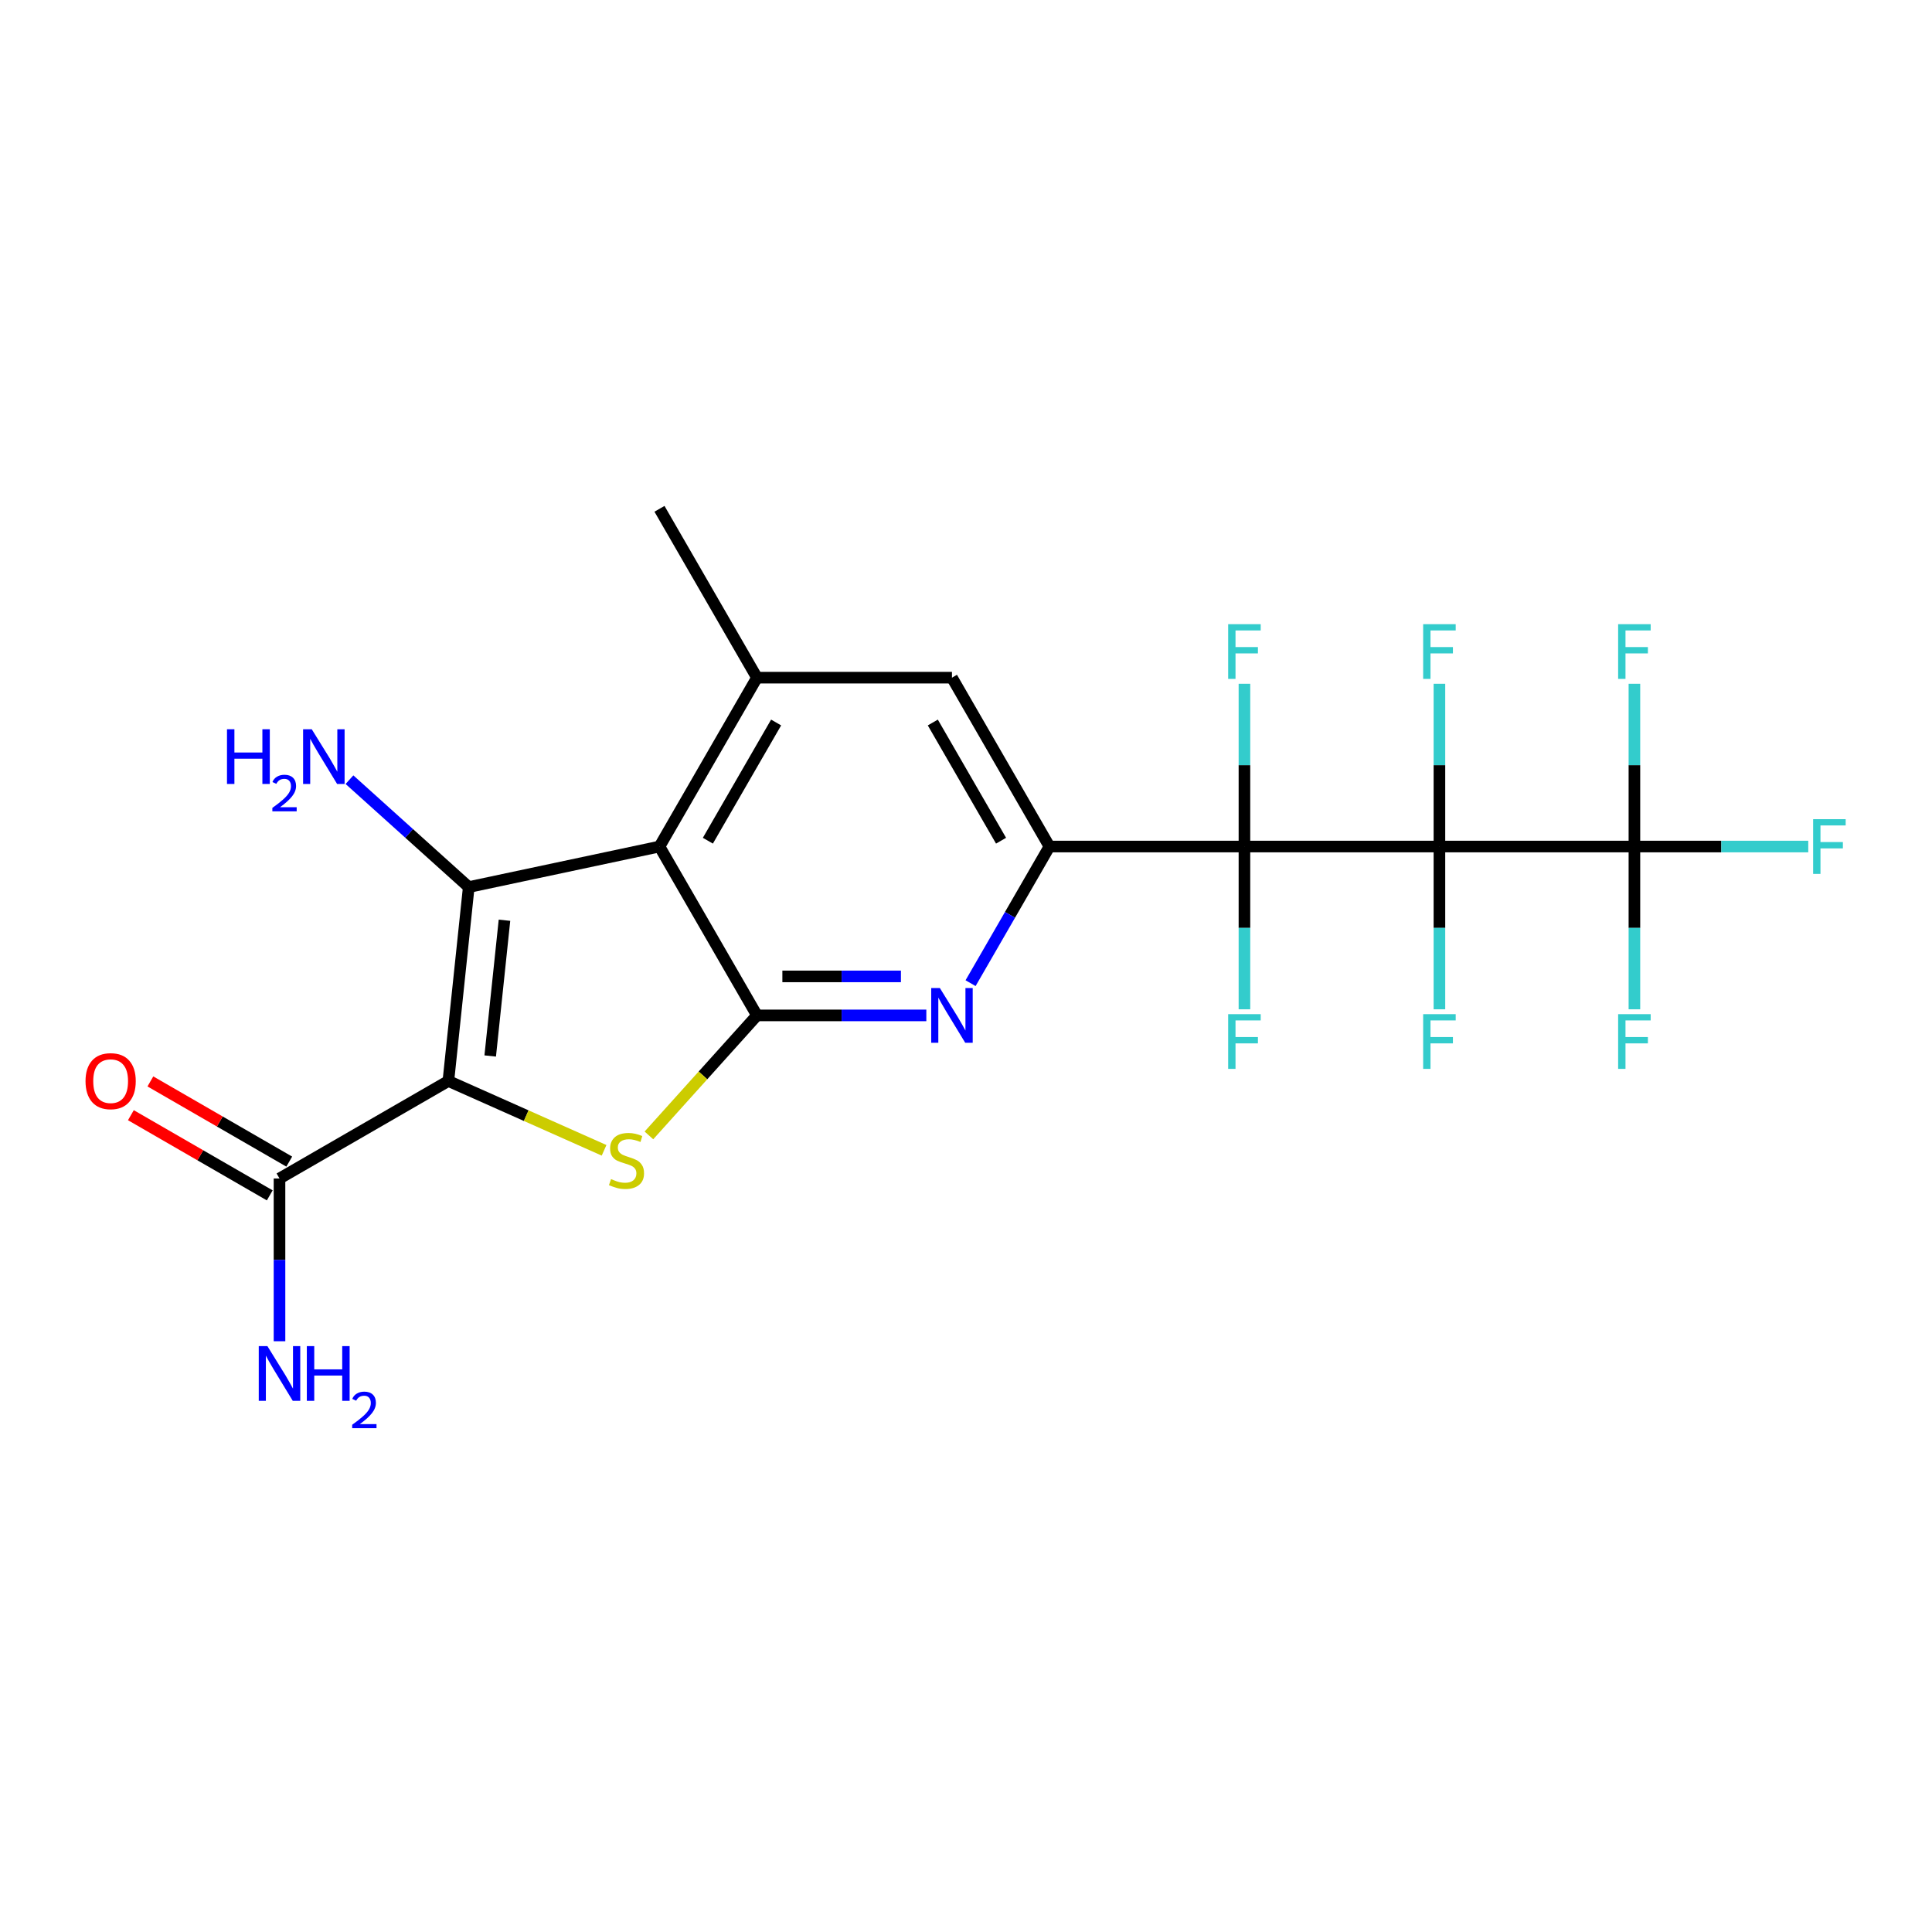 <?xml version='1.0' encoding='iso-8859-1'?>
<svg version='1.1' baseProfile='full'
              xmlns='http://www.w3.org/2000/svg'
                      xmlns:rdkit='http://www.rdkit.org/xml'
                      xmlns:xlink='http://www.w3.org/1999/xlink'
                  xml:space='preserve'
width='1000px' height='1000px' viewBox='0 0 1000 1000'>
<!-- END OF HEADER -->
<rect style='opacity:1.0;fill:#FFFFFF;stroke:none' width='1000' height='1000' x='0' y='0'> </rect>
<path class='bond-2' d='M 232.075,559.521 L 242.624,459.149' style='fill:none;fill-rule:evenodd;stroke:#000000;stroke-width:6px;stroke-linecap:butt;stroke-linejoin:miter;stroke-opacity:1' />
<path class='bond-2' d='M 253.732,546.575 L 261.116,476.314' style='fill:none;fill-rule:evenodd;stroke:#000000;stroke-width:6px;stroke-linecap:butt;stroke-linejoin:miter;stroke-opacity:1' />
<path class='bond-5' d='M 232.075,559.521 L 272.373,577.463' style='fill:none;fill-rule:evenodd;stroke:#000000;stroke-width:6px;stroke-linecap:butt;stroke-linejoin:miter;stroke-opacity:1' />
<path class='bond-5' d='M 272.373,577.463 L 312.671,595.405' style='fill:none;fill-rule:evenodd;stroke:#CCCC00;stroke-width:6px;stroke-linecap:butt;stroke-linejoin:miter;stroke-opacity:1' />
<path class='bond-10' d='M 232.075,559.521 L 144.671,609.983' style='fill:none;fill-rule:evenodd;stroke:#000000;stroke-width:6px;stroke-linecap:butt;stroke-linejoin:miter;stroke-opacity:1' />
<path class='bond-0' d='M 745.044,438.165 L 644.119,438.165' style='fill:none;fill-rule:evenodd;stroke:#000000;stroke-width:6px;stroke-linecap:butt;stroke-linejoin:miter;stroke-opacity:1' />
<path class='bond-8' d='M 745.044,438.165 L 845.969,438.165' style='fill:none;fill-rule:evenodd;stroke:#000000;stroke-width:6px;stroke-linecap:butt;stroke-linejoin:miter;stroke-opacity:1' />
<path class='bond-12' d='M 745.044,438.165 L 745.044,396.044' style='fill:none;fill-rule:evenodd;stroke:#000000;stroke-width:6px;stroke-linecap:butt;stroke-linejoin:miter;stroke-opacity:1' />
<path class='bond-12' d='M 745.044,396.044 L 745.044,353.923' style='fill:none;fill-rule:evenodd;stroke:#33CCCC;stroke-width:6px;stroke-linecap:butt;stroke-linejoin:miter;stroke-opacity:1' />
<path class='bond-13' d='M 745.044,438.165 L 745.044,480.286' style='fill:none;fill-rule:evenodd;stroke:#000000;stroke-width:6px;stroke-linecap:butt;stroke-linejoin:miter;stroke-opacity:1' />
<path class='bond-13' d='M 745.044,480.286 L 745.044,522.407' style='fill:none;fill-rule:evenodd;stroke:#33CCCC;stroke-width:6px;stroke-linecap:butt;stroke-linejoin:miter;stroke-opacity:1' />
<path class='bond-1' d='M 644.119,438.165 L 543.194,438.165' style='fill:none;fill-rule:evenodd;stroke:#000000;stroke-width:6px;stroke-linecap:butt;stroke-linejoin:miter;stroke-opacity:1' />
<path class='bond-14' d='M 644.119,438.165 L 644.119,480.286' style='fill:none;fill-rule:evenodd;stroke:#000000;stroke-width:6px;stroke-linecap:butt;stroke-linejoin:miter;stroke-opacity:1' />
<path class='bond-14' d='M 644.119,480.286 L 644.119,522.407' style='fill:none;fill-rule:evenodd;stroke:#33CCCC;stroke-width:6px;stroke-linecap:butt;stroke-linejoin:miter;stroke-opacity:1' />
<path class='bond-15' d='M 644.119,438.165 L 644.119,396.044' style='fill:none;fill-rule:evenodd;stroke:#000000;stroke-width:6px;stroke-linecap:butt;stroke-linejoin:miter;stroke-opacity:1' />
<path class='bond-15' d='M 644.119,396.044 L 644.119,353.923' style='fill:none;fill-rule:evenodd;stroke:#33CCCC;stroke-width:6px;stroke-linecap:butt;stroke-linejoin:miter;stroke-opacity:1' />
<path class='bond-4' d='M 242.624,459.149 L 341.344,438.165' style='fill:none;fill-rule:evenodd;stroke:#000000;stroke-width:6px;stroke-linecap:butt;stroke-linejoin:miter;stroke-opacity:1' />
<path class='bond-16' d='M 242.624,459.149 L 211.755,431.354' style='fill:none;fill-rule:evenodd;stroke:#000000;stroke-width:6px;stroke-linecap:butt;stroke-linejoin:miter;stroke-opacity:1' />
<path class='bond-16' d='M 211.755,431.354 L 180.885,403.559' style='fill:none;fill-rule:evenodd;stroke:#0000FF;stroke-width:6px;stroke-linecap:butt;stroke-linejoin:miter;stroke-opacity:1' />
<path class='bond-3' d='M 391.806,525.569 L 363.842,556.626' style='fill:none;fill-rule:evenodd;stroke:#000000;stroke-width:6px;stroke-linecap:butt;stroke-linejoin:miter;stroke-opacity:1' />
<path class='bond-3' d='M 363.842,556.626 L 335.878,587.684' style='fill:none;fill-rule:evenodd;stroke:#CCCC00;stroke-width:6px;stroke-linecap:butt;stroke-linejoin:miter;stroke-opacity:1' />
<path class='bond-7' d='M 391.806,525.569 L 435.637,525.569' style='fill:none;fill-rule:evenodd;stroke:#000000;stroke-width:6px;stroke-linecap:butt;stroke-linejoin:miter;stroke-opacity:1' />
<path class='bond-7' d='M 435.637,525.569 L 479.468,525.569' style='fill:none;fill-rule:evenodd;stroke:#0000FF;stroke-width:6px;stroke-linecap:butt;stroke-linejoin:miter;stroke-opacity:1' />
<path class='bond-7' d='M 404.956,505.384 L 435.637,505.384' style='fill:none;fill-rule:evenodd;stroke:#000000;stroke-width:6px;stroke-linecap:butt;stroke-linejoin:miter;stroke-opacity:1' />
<path class='bond-7' d='M 435.637,505.384 L 466.319,505.384' style='fill:none;fill-rule:evenodd;stroke:#0000FF;stroke-width:6px;stroke-linecap:butt;stroke-linejoin:miter;stroke-opacity:1' />
<path class='bond-23' d='M 391.806,525.569 L 341.344,438.165' style='fill:none;fill-rule:evenodd;stroke:#000000;stroke-width:6px;stroke-linecap:butt;stroke-linejoin:miter;stroke-opacity:1' />
<path class='bond-9' d='M 341.344,438.165 L 391.806,350.761' style='fill:none;fill-rule:evenodd;stroke:#000000;stroke-width:6px;stroke-linecap:butt;stroke-linejoin:miter;stroke-opacity:1' />
<path class='bond-9' d='M 366.394,435.147 L 401.718,373.964' style='fill:none;fill-rule:evenodd;stroke:#000000;stroke-width:6px;stroke-linecap:butt;stroke-linejoin:miter;stroke-opacity:1' />
<path class='bond-6' d='M 543.194,438.165 L 522.779,473.525' style='fill:none;fill-rule:evenodd;stroke:#000000;stroke-width:6px;stroke-linecap:butt;stroke-linejoin:miter;stroke-opacity:1' />
<path class='bond-6' d='M 522.779,473.525 L 502.364,508.886' style='fill:none;fill-rule:evenodd;stroke:#0000FF;stroke-width:6px;stroke-linecap:butt;stroke-linejoin:miter;stroke-opacity:1' />
<path class='bond-24' d='M 543.194,438.165 L 492.732,350.761' style='fill:none;fill-rule:evenodd;stroke:#000000;stroke-width:6px;stroke-linecap:butt;stroke-linejoin:miter;stroke-opacity:1' />
<path class='bond-24' d='M 518.144,435.147 L 482.82,373.964' style='fill:none;fill-rule:evenodd;stroke:#000000;stroke-width:6px;stroke-linecap:butt;stroke-linejoin:miter;stroke-opacity:1' />
<path class='bond-18' d='M 845.969,438.165 L 890.96,438.165' style='fill:none;fill-rule:evenodd;stroke:#000000;stroke-width:6px;stroke-linecap:butt;stroke-linejoin:miter;stroke-opacity:1' />
<path class='bond-18' d='M 890.96,438.165 L 935.951,438.165' style='fill:none;fill-rule:evenodd;stroke:#33CCCC;stroke-width:6px;stroke-linecap:butt;stroke-linejoin:miter;stroke-opacity:1' />
<path class='bond-19' d='M 845.969,438.165 L 845.969,480.286' style='fill:none;fill-rule:evenodd;stroke:#000000;stroke-width:6px;stroke-linecap:butt;stroke-linejoin:miter;stroke-opacity:1' />
<path class='bond-19' d='M 845.969,480.286 L 845.969,522.407' style='fill:none;fill-rule:evenodd;stroke:#33CCCC;stroke-width:6px;stroke-linecap:butt;stroke-linejoin:miter;stroke-opacity:1' />
<path class='bond-20' d='M 845.969,438.165 L 845.969,396.044' style='fill:none;fill-rule:evenodd;stroke:#000000;stroke-width:6px;stroke-linecap:butt;stroke-linejoin:miter;stroke-opacity:1' />
<path class='bond-20' d='M 845.969,396.044 L 845.969,353.923' style='fill:none;fill-rule:evenodd;stroke:#33CCCC;stroke-width:6px;stroke-linecap:butt;stroke-linejoin:miter;stroke-opacity:1' />
<path class='bond-11' d='M 391.806,350.761 L 492.732,350.761' style='fill:none;fill-rule:evenodd;stroke:#000000;stroke-width:6px;stroke-linecap:butt;stroke-linejoin:miter;stroke-opacity:1' />
<path class='bond-22' d='M 391.806,350.761 L 341.344,263.358' style='fill:none;fill-rule:evenodd;stroke:#000000;stroke-width:6px;stroke-linecap:butt;stroke-linejoin:miter;stroke-opacity:1' />
<path class='bond-17' d='M 149.717,601.243 L 113.777,580.493' style='fill:none;fill-rule:evenodd;stroke:#000000;stroke-width:6px;stroke-linecap:butt;stroke-linejoin:miter;stroke-opacity:1' />
<path class='bond-17' d='M 113.777,580.493 L 77.837,559.743' style='fill:none;fill-rule:evenodd;stroke:#FF0000;stroke-width:6px;stroke-linecap:butt;stroke-linejoin:miter;stroke-opacity:1' />
<path class='bond-17' d='M 139.625,618.724 L 103.685,597.974' style='fill:none;fill-rule:evenodd;stroke:#000000;stroke-width:6px;stroke-linecap:butt;stroke-linejoin:miter;stroke-opacity:1' />
<path class='bond-17' d='M 103.685,597.974 L 67.744,577.223' style='fill:none;fill-rule:evenodd;stroke:#FF0000;stroke-width:6px;stroke-linecap:butt;stroke-linejoin:miter;stroke-opacity:1' />
<path class='bond-21' d='M 144.671,609.983 L 144.671,652.104' style='fill:none;fill-rule:evenodd;stroke:#000000;stroke-width:6px;stroke-linecap:butt;stroke-linejoin:miter;stroke-opacity:1' />
<path class='bond-21' d='M 144.671,652.104 L 144.671,694.225' style='fill:none;fill-rule:evenodd;stroke:#0000FF;stroke-width:6px;stroke-linecap:butt;stroke-linejoin:miter;stroke-opacity:1' />
<path  class='atom-6' d='M 316.274 610.291
Q 316.594 610.411, 317.914 610.971
Q 319.234 611.531, 320.674 611.891
Q 322.154 612.211, 323.594 612.211
Q 326.274 612.211, 327.834 610.931
Q 329.394 609.611, 329.394 607.331
Q 329.394 605.771, 328.594 604.811
Q 327.834 603.851, 326.634 603.331
Q 325.434 602.811, 323.434 602.211
Q 320.914 601.451, 319.394 600.731
Q 317.914 600.011, 316.834 598.491
Q 315.794 596.971, 315.794 594.411
Q 315.794 590.851, 318.194 588.651
Q 320.634 586.451, 325.434 586.451
Q 328.714 586.451, 332.434 588.011
L 331.514 591.091
Q 328.114 589.691, 325.554 589.691
Q 322.794 589.691, 321.274 590.851
Q 319.754 591.971, 319.794 593.931
Q 319.794 595.451, 320.554 596.371
Q 321.354 597.291, 322.474 597.811
Q 323.634 598.331, 325.554 598.931
Q 328.114 599.731, 329.634 600.531
Q 331.154 601.331, 332.234 602.971
Q 333.354 604.571, 333.354 607.331
Q 333.354 611.251, 330.714 613.371
Q 328.114 615.451, 323.754 615.451
Q 321.234 615.451, 319.314 614.891
Q 317.434 614.371, 315.194 613.451
L 316.274 610.291
' fill='#CCCC00'/>
<path  class='atom-8' d='M 486.472 511.409
L 495.752 526.409
Q 496.672 527.889, 498.152 530.569
Q 499.632 533.249, 499.712 533.409
L 499.712 511.409
L 503.472 511.409
L 503.472 539.729
L 499.592 539.729
L 489.632 523.329
Q 488.472 521.409, 487.232 519.209
Q 486.032 517.009, 485.672 516.329
L 485.672 539.729
L 481.992 539.729
L 481.992 511.409
L 486.472 511.409
' fill='#0000FF'/>
<path  class='atom-13' d='M 736.624 323.08
L 753.464 323.08
L 753.464 326.32
L 740.424 326.32
L 740.424 334.92
L 752.024 334.92
L 752.024 338.2
L 740.424 338.2
L 740.424 351.4
L 736.624 351.4
L 736.624 323.08
' fill='#33CCCC'/>
<path  class='atom-14' d='M 736.624 524.93
L 753.464 524.93
L 753.464 528.17
L 740.424 528.17
L 740.424 536.77
L 752.024 536.77
L 752.024 540.05
L 740.424 540.05
L 740.424 553.25
L 736.624 553.25
L 736.624 524.93
' fill='#33CCCC'/>
<path  class='atom-15' d='M 635.699 524.93
L 652.539 524.93
L 652.539 528.17
L 639.499 528.17
L 639.499 536.77
L 651.099 536.77
L 651.099 540.05
L 639.499 540.05
L 639.499 553.25
L 635.699 553.25
L 635.699 524.93
' fill='#33CCCC'/>
<path  class='atom-16' d='M 635.699 323.08
L 652.539 323.08
L 652.539 326.32
L 639.499 326.32
L 639.499 334.92
L 651.099 334.92
L 651.099 338.2
L 639.499 338.2
L 639.499 351.4
L 635.699 351.4
L 635.699 323.08
' fill='#33CCCC'/>
<path  class='atom-17' d='M 117.49 377.457
L 121.33 377.457
L 121.33 389.497
L 135.81 389.497
L 135.81 377.457
L 139.65 377.457
L 139.65 405.777
L 135.81 405.777
L 135.81 392.697
L 121.33 392.697
L 121.33 405.777
L 117.49 405.777
L 117.49 377.457
' fill='#0000FF'/>
<path  class='atom-17' d='M 141.022 404.783
Q 141.709 403.014, 143.346 402.037
Q 144.982 401.034, 147.253 401.034
Q 150.078 401.034, 151.662 402.565
Q 153.246 404.097, 153.246 406.816
Q 153.246 409.588, 151.186 412.175
Q 149.154 414.762, 144.93 417.825
L 153.562 417.825
L 153.562 419.937
L 140.97 419.937
L 140.97 418.168
Q 144.454 415.686, 146.514 413.838
Q 148.599 411.99, 149.602 410.327
Q 150.606 408.664, 150.606 406.948
Q 150.606 405.153, 149.708 404.149
Q 148.81 403.146, 147.253 403.146
Q 145.748 403.146, 144.745 403.753
Q 143.742 404.361, 143.029 405.707
L 141.022 404.783
' fill='#0000FF'/>
<path  class='atom-17' d='M 161.362 377.457
L 170.642 392.457
Q 171.562 393.937, 173.042 396.617
Q 174.522 399.297, 174.602 399.457
L 174.602 377.457
L 178.362 377.457
L 178.362 405.777
L 174.482 405.777
L 164.522 389.377
Q 163.362 387.457, 162.122 385.257
Q 160.922 383.057, 160.562 382.377
L 160.562 405.777
L 156.882 405.777
L 156.882 377.457
L 161.362 377.457
' fill='#0000FF'/>
<path  class='atom-18' d='M 44.267 559.601
Q 44.267 552.801, 47.627 549.001
Q 50.987 545.201, 57.267 545.201
Q 63.547 545.201, 66.907 549.001
Q 70.267 552.801, 70.267 559.601
Q 70.267 566.481, 66.867 570.401
Q 63.467 574.281, 57.267 574.281
Q 51.027 574.281, 47.627 570.401
Q 44.267 566.521, 44.267 559.601
M 57.267 571.081
Q 61.587 571.081, 63.907 568.201
Q 66.267 565.281, 66.267 559.601
Q 66.267 554.041, 63.907 551.241
Q 61.587 548.401, 57.267 548.401
Q 52.947 548.401, 50.587 551.201
Q 48.267 554.001, 48.267 559.601
Q 48.267 565.321, 50.587 568.201
Q 52.947 571.081, 57.267 571.081
' fill='#FF0000'/>
<path  class='atom-19' d='M 938.474 424.005
L 955.314 424.005
L 955.314 427.245
L 942.274 427.245
L 942.274 435.845
L 953.874 435.845
L 953.874 439.125
L 942.274 439.125
L 942.274 452.325
L 938.474 452.325
L 938.474 424.005
' fill='#33CCCC'/>
<path  class='atom-20' d='M 837.549 524.93
L 854.389 524.93
L 854.389 528.17
L 841.349 528.17
L 841.349 536.77
L 852.949 536.77
L 852.949 540.05
L 841.349 540.05
L 841.349 553.25
L 837.549 553.25
L 837.549 524.93
' fill='#33CCCC'/>
<path  class='atom-21' d='M 837.549 323.08
L 854.389 323.08
L 854.389 326.32
L 841.349 326.32
L 841.349 334.92
L 852.949 334.92
L 852.949 338.2
L 841.349 338.2
L 841.349 351.4
L 837.549 351.4
L 837.549 323.08
' fill='#33CCCC'/>
<path  class='atom-22' d='M 138.411 696.748
L 147.691 711.748
Q 148.611 713.228, 150.091 715.908
Q 151.571 718.588, 151.651 718.748
L 151.651 696.748
L 155.411 696.748
L 155.411 725.068
L 151.531 725.068
L 141.571 708.668
Q 140.411 706.748, 139.171 704.548
Q 137.971 702.348, 137.611 701.668
L 137.611 725.068
L 133.931 725.068
L 133.931 696.748
L 138.411 696.748
' fill='#0000FF'/>
<path  class='atom-22' d='M 158.811 696.748
L 162.651 696.748
L 162.651 708.788
L 177.131 708.788
L 177.131 696.748
L 180.971 696.748
L 180.971 725.068
L 177.131 725.068
L 177.131 711.988
L 162.651 711.988
L 162.651 725.068
L 158.811 725.068
L 158.811 696.748
' fill='#0000FF'/>
<path  class='atom-22' d='M 182.344 724.075
Q 183.03 722.306, 184.667 721.329
Q 186.304 720.326, 188.574 720.326
Q 191.399 720.326, 192.983 721.857
Q 194.567 723.388, 194.567 726.108
Q 194.567 728.88, 192.508 731.467
Q 190.475 734.054, 186.251 737.116
L 194.884 737.116
L 194.884 739.228
L 182.291 739.228
L 182.291 737.46
Q 185.776 734.978, 187.835 733.13
Q 189.921 731.282, 190.924 729.619
Q 191.927 727.956, 191.927 726.24
Q 191.927 724.444, 191.029 723.441
Q 190.132 722.438, 188.574 722.438
Q 187.069 722.438, 186.066 723.045
Q 185.063 723.652, 184.35 724.999
L 182.344 724.075
' fill='#0000FF'/>
</svg>
